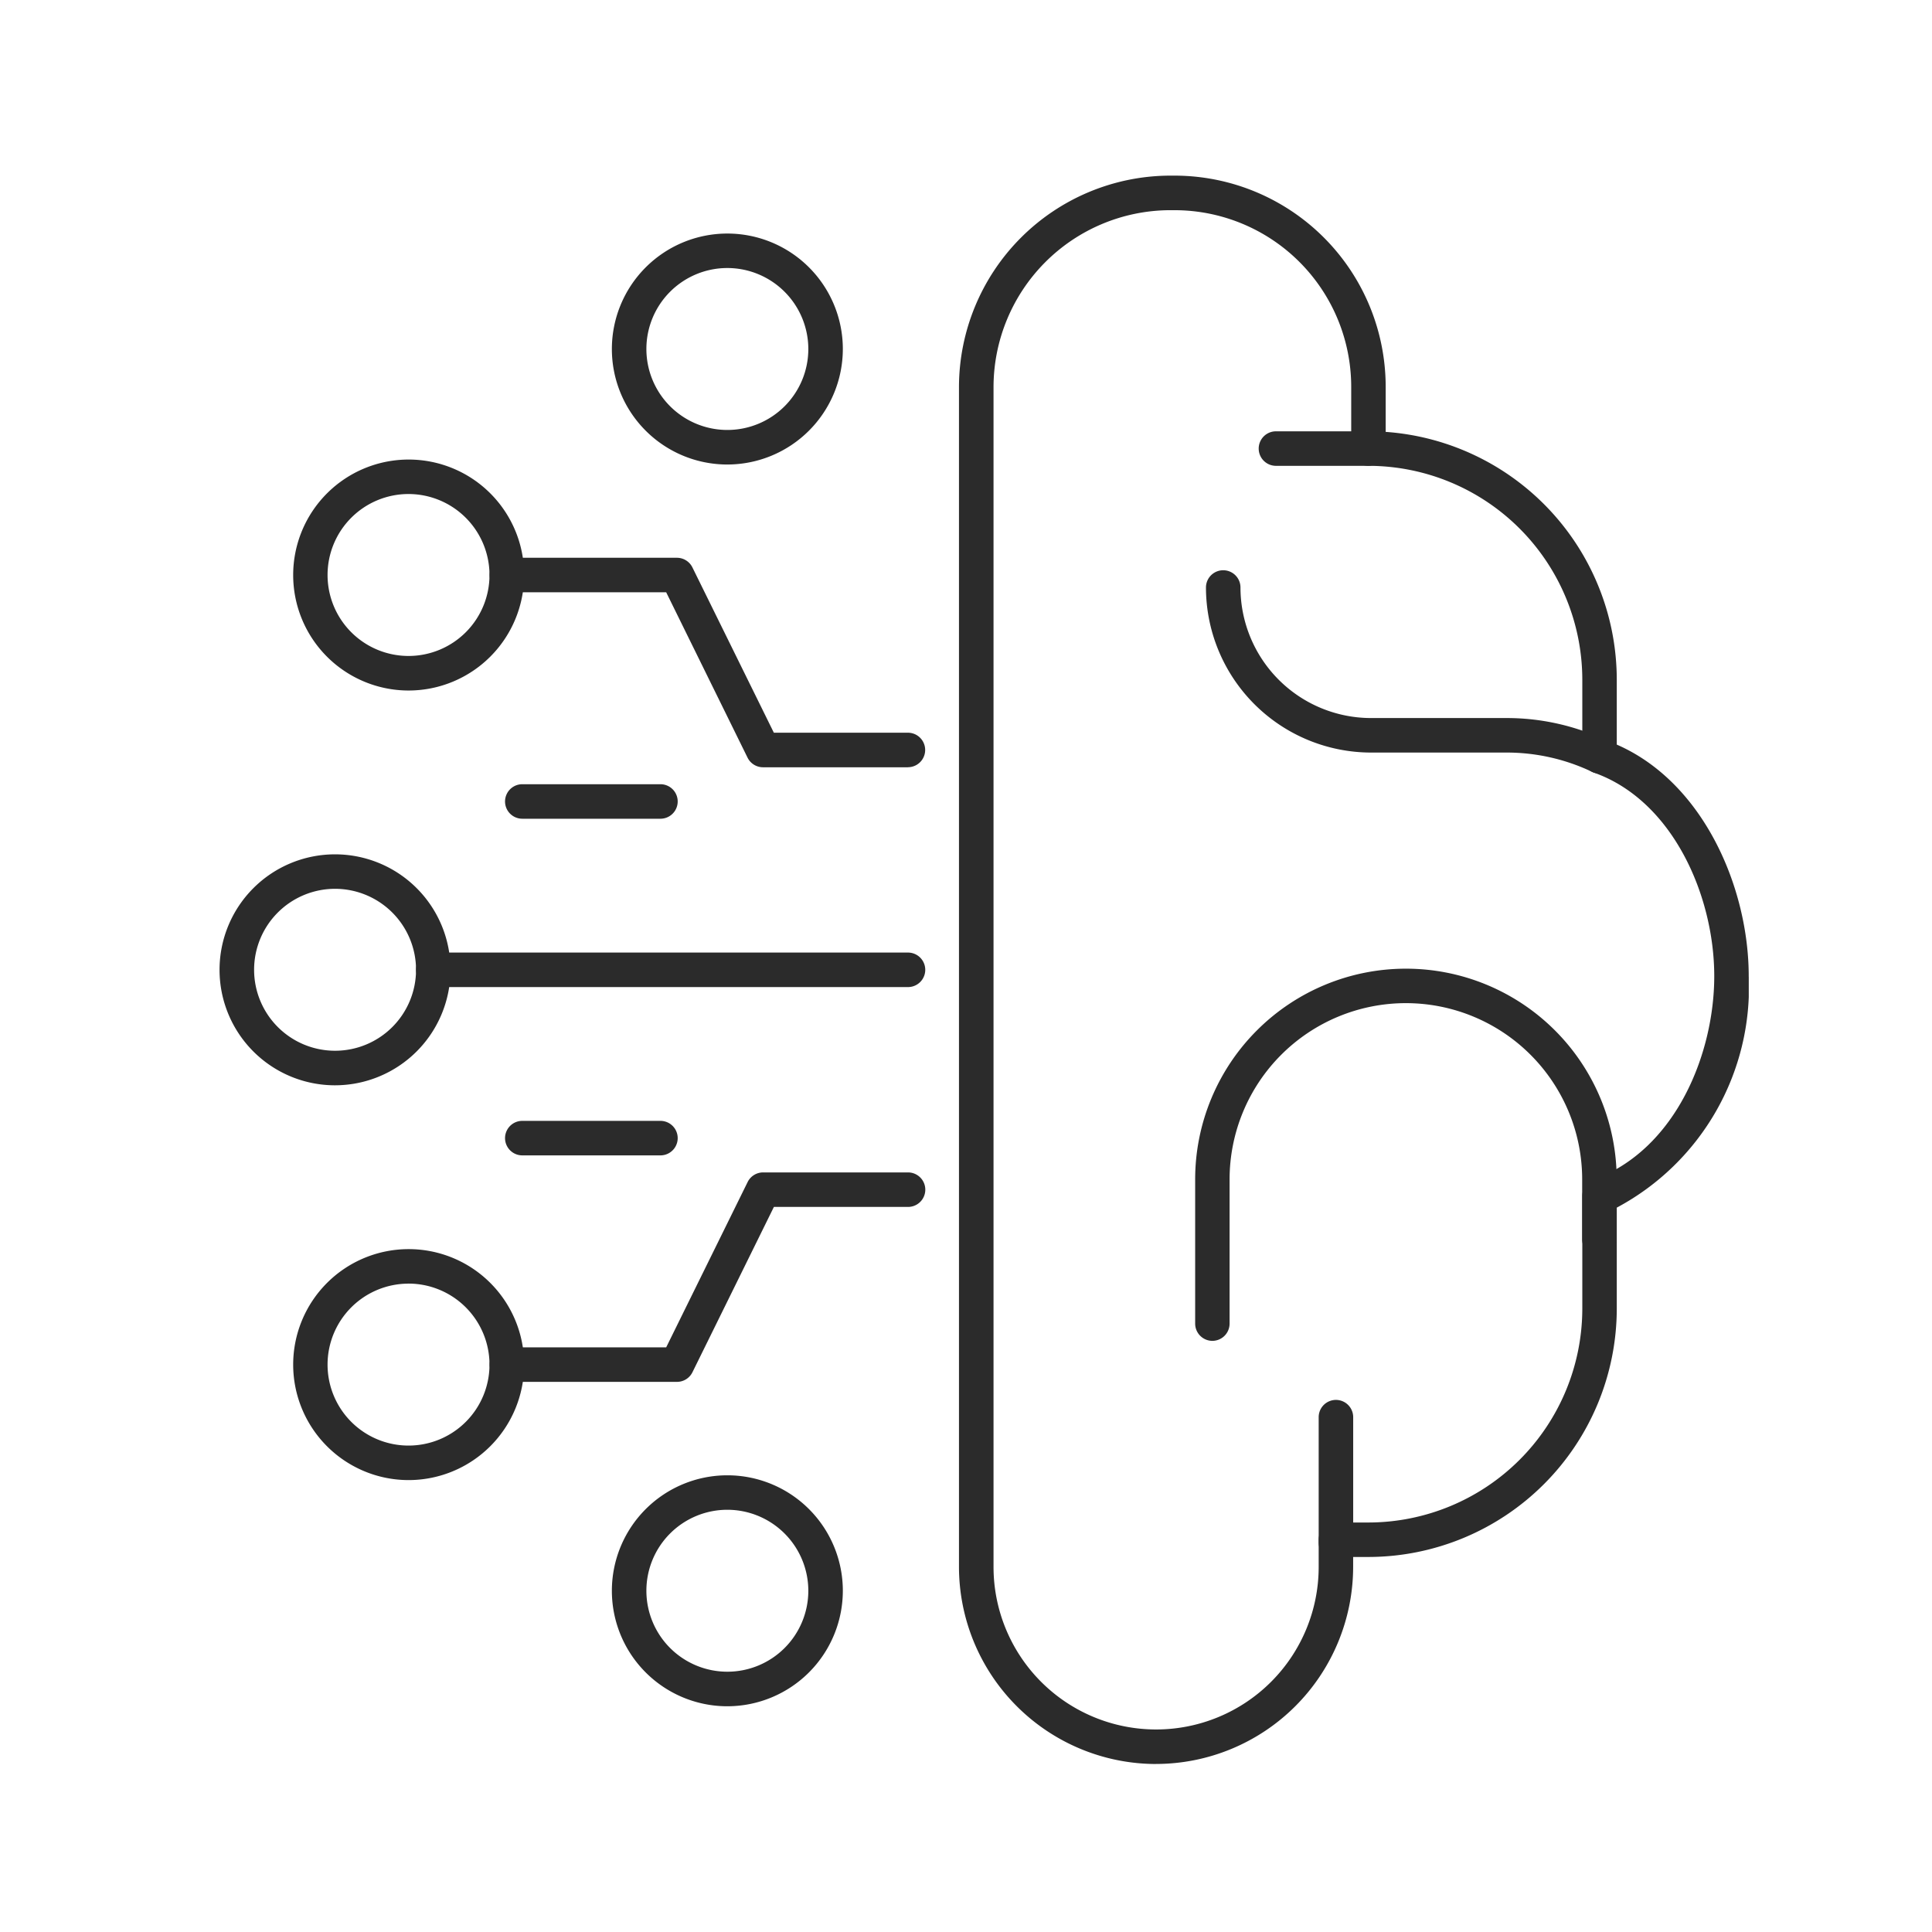<svg xmlns="http://www.w3.org/2000/svg" xmlns:xlink="http://www.w3.org/1999/xlink" width="44" height="44" viewBox="0 0 44 44">
  <defs>
    <clipPath id="clip-path">
      <rect id="Rectangle_8194" data-name="Rectangle 8194" width="34.827" height="36.174" fill="none"/>
    </clipPath>
  </defs>
  <g id="Group_10353" data-name="Group 10353" transform="translate(-433 -1018)">
    <rect id="Rectangle_8190" data-name="Rectangle 8190" width="44" height="44" transform="translate(433 1018)" fill="none"/>
    <g id="Group_10360" data-name="Group 10360" transform="translate(438 1022)">
      <g id="Group_10362" data-name="Group 10362">
        <g id="Group_10361" data-name="Group 10361" clip-path="url(#clip-path)">
          <path id="Path_17551" data-name="Path 17551" d="M11.159,38.147a2.63,2.63,0,1,1,2.63-2.63,2.633,2.633,0,0,1-2.63,2.63m0-4.475A1.844,1.844,0,1,0,13,35.516a1.846,1.846,0,0,0-1.844-1.844" transform="translate(-6.852 -26.421)" fill="#2b2b2b"/>
          <path id="Path_17552" data-name="Path 17552" d="M40.816,49.037h-3.3a.393.393,0,0,1-.353-.219L35.31,45.052H31.682a.393.393,0,1,1,0-.786h3.872a.393.393,0,0,1,.353.219l1.855,3.765h3.053a.393.393,0,1,1,0,.786" transform="translate(-25.138 -35.563)" fill="#2b2b2b"/>
          <path id="Path_17553" data-name="Path 17553" d="M11.159,129.615a2.63,2.63,0,1,1,2.63-2.63,2.633,2.633,0,0,1-2.63,2.63m0-4.474A1.844,1.844,0,1,0,13,126.984a1.846,1.846,0,0,0-1.844-1.844" transform="translate(-6.852 -99.907)" fill="#2b2b2b"/>
          <path id="Path_17554" data-name="Path 17554" d="M35.555,120.238H31.682a.393.393,0,1,1,0-.786H35.31l1.855-3.765a.393.393,0,0,1,.353-.219h3.3a.393.393,0,1,1,0,.786H37.763l-1.855,3.765a.393.393,0,0,1-.353.219" transform="translate(-25.138 -92.767)" fill="#2b2b2b"/>
          <path id="Path_17555" data-name="Path 17555" d="M48.078,155.8a2.63,2.63,0,1,1,2.63-2.63,2.633,2.633,0,0,1-2.63,2.63m0-4.475a1.844,1.844,0,1,0,1.844,1.844,1.846,1.846,0,0,0-1.844-1.844" transform="translate(-36.513 -120.941)" fill="#2b2b2b"/>
          <path id="Path_17556" data-name="Path 17556" d="M48.078,11.965a2.63,2.63,0,1,1,2.63-2.63,2.633,2.633,0,0,1-2.63,2.63m0-4.475a1.844,1.844,0,1,0,1.844,1.844A1.846,1.846,0,0,0,48.078,7.49" transform="translate(-36.513 -5.386)" fill="#2b2b2b"/>
          <path id="Path_17557" data-name="Path 17557" d="M2.63,83.881a2.63,2.63,0,1,1,2.63-2.63,2.633,2.633,0,0,1-2.63,2.63m0-4.475A1.844,1.844,0,1,0,4.475,81.25,1.846,1.846,0,0,0,2.63,79.406" transform="translate(0 -63.164)" fill="#2b2b2b"/>
          <path id="Path_17558" data-name="Path 17558" d="M33.964,90.786H23.153a.393.393,0,1,1,0-.786H33.964a.393.393,0,1,1,0,.786" transform="translate(-18.285 -72.306)" fill="#2b2b2b"/>
          <path id="Path_17559" data-name="Path 17559" d="M36.611,71.286H33.465a.393.393,0,0,1,0-.786h3.146a.393.393,0,1,1,0,.786" transform="translate(-26.57 -56.64)" fill="#2b2b2b"/>
          <path id="Path_17560" data-name="Path 17560" d="M36.611,110.286H33.465a.393.393,0,0,1,0-.786h3.146a.393.393,0,1,1,0,.786" transform="translate(-26.57 -87.973)" fill="#2b2b2b"/>
          <path id="Path_17561" data-name="Path 17561" d="M123.236,50.345a.391.391,0,0,1-.169-.038,4.515,4.515,0,0,0-1.956-.44h-3.08a3.764,3.764,0,0,1-3.759-3.759.393.393,0,0,1,.786,0,2.976,2.976,0,0,0,2.973,2.973h3.08a5.3,5.3,0,0,1,2.293.516.393.393,0,0,1-.169.748" transform="translate(-91.807 -36.728)" fill="#2b2b2b"/>
          <path id="Path_17562" data-name="Path 17562" d="M90.148,36.174a4.494,4.494,0,0,1-4.489-4.489V4.811A4.822,4.822,0,0,1,90.432,0h.1a4.811,4.811,0,0,1,4.845,4.812V5.836a5.664,5.664,0,0,1,5.263,5.643v1.479c1.974.86,3.005,3.259,3.005,5.274a5.69,5.69,0,0,1-3.005,5.271v2.3a5.663,5.663,0,0,1-5.656,5.656h-.348v.225a4.494,4.494,0,0,1-4.489,4.489M90.569.787h-.13a4.033,4.033,0,0,0-3.993,4.023V31.685a3.7,3.7,0,1,0,7.405,0v-.618a.393.393,0,0,1,.393-.393h.741a4.876,4.876,0,0,0,4.87-4.87V23.237a.393.393,0,0,1,.257-.369c1.888-.695,2.748-2.891,2.748-4.637,0-1.825-.942-4-2.742-4.635a.393.393,0,0,1-.263-.371V11.479a4.876,4.876,0,0,0-4.87-4.87.393.393,0,0,1-.393-.393v-1.4A4.025,4.025,0,0,0,90.569.787m4.417,4.026h0Z" transform="translate(-68.819 0)" fill="#2b2b2b"/>
          <path id="Path_17563" data-name="Path 17563" d="M113.413,100.341a.393.393,0,0,1-.393-.393V96.665a4.8,4.8,0,0,1,9.6,0v1.366a.393.393,0,0,1-.786,0V96.665a4.015,4.015,0,0,0-8.03,0v3.283a.393.393,0,0,1-.393.393" transform="translate(-90.801 -73.804)" fill="#2b2b2b"/>
          <path id="Path_17564" data-name="Path 17564" d="M127.719,145.464a.393.393,0,0,1-.393-.393v-2.856a.393.393,0,0,1,.786,0v2.856a.393.393,0,0,1-.393.393" transform="translate(-102.294 -113.94)" fill="#2b2b2b"/>
          <path id="Path_17565" data-name="Path 17565" d="M122.878,30.4h-2.107a.393.393,0,0,1,0-.786h2.107a.393.393,0,0,1,0,.786" transform="translate(-96.712 -23.791)" fill="#2b2b2b"/>
        </g>
      </g>
    </g>
  </g>
</svg>
